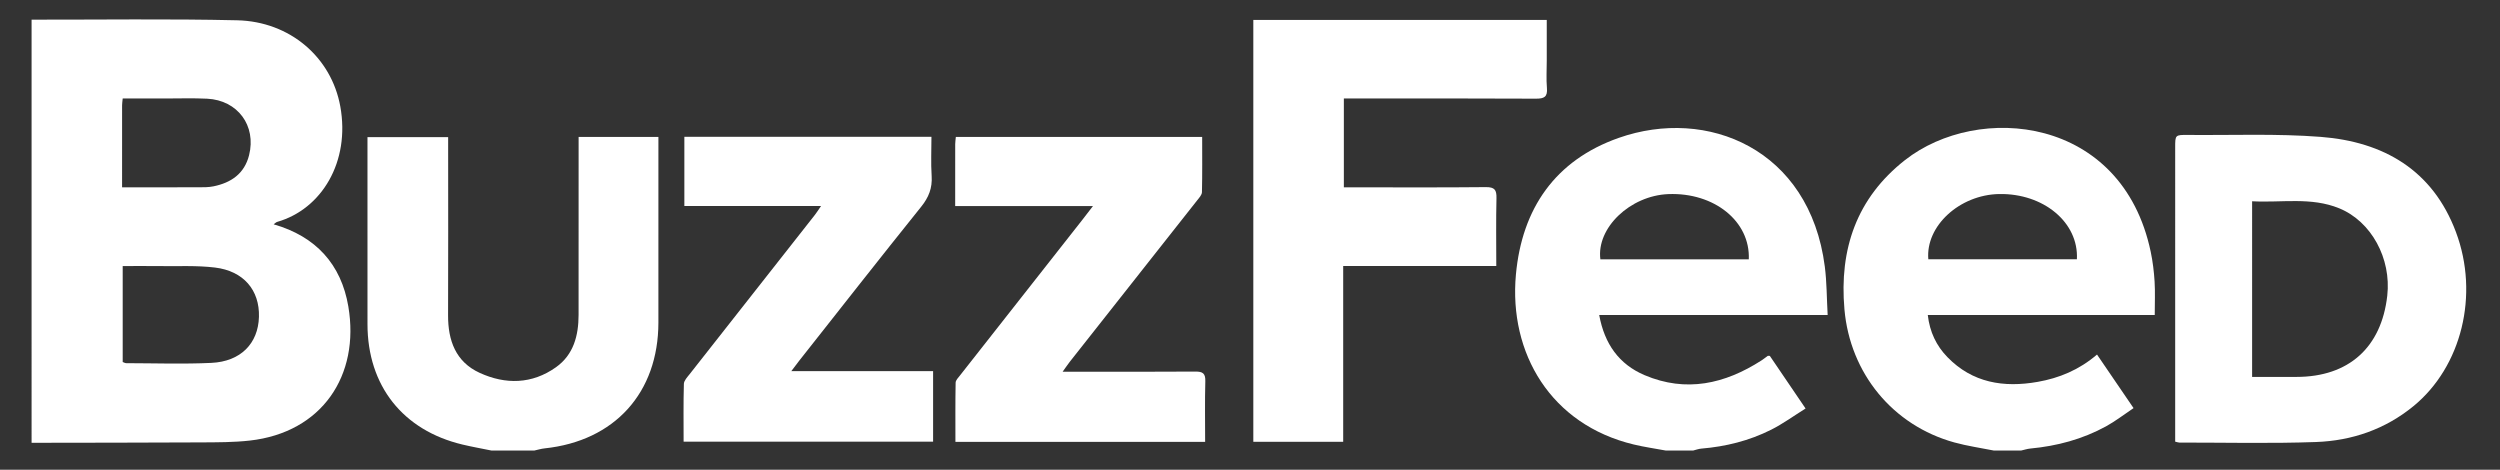 <?xml version="1.0" encoding="utf-8"?>
<!-- Generator: Adobe Illustrator 16.0.4, SVG Export Plug-In . SVG Version: 6.00 Build 0)  -->
<!DOCTYPE svg PUBLIC "-//W3C//DTD SVG 1.1//EN" "http://www.w3.org/Graphics/SVG/1.1/DTD/svg11.dtd">
<svg version="1.1" id="Layer_1" xmlns="http://www.w3.org/2000/svg" xmlns:xlink="http://www.w3.org/1999/xlink" x="0px" y="0px"
	 width="1288px" height="242px" viewBox="0 0 1288 242" enable-background="new 0 0 1288 242" xml:space="preserve">
<rect x="0" y="0" width="1288" height="242" fill="#333333" stroke="none"/>
<g>
	<path fill="#FFFFFF" d="M16.27,10.128c35.312,0.046,70.638-0.484,105.933,0.325c27.207,0.624,48.524,19.104,53.113,44.346
		c5.194,28.574-9.632,52.972-32.504,59.519c-0.581,0.166-1.054,0.705-1.835,1.25c21.801,6.241,34.815,20.671,38.478,42.29
		c6.042,35.67-13.632,64.98-50.803,69.127c-8.244,0.918-16.615,0.895-24.929,0.938c-29.15,0.155-58.301,0.15-87.452,0.206
		C16.27,155.461,16.27,82.795,16.27,10.128z M63.215,186.509c0.606,0.208,1.21,0.597,1.814,0.597
		c14.632,0.024,29.29,0.543,43.89-0.149c15.108-0.717,24.091-10.002,24.492-23.685c0.403-13.748-7.895-23.664-22.692-25.44
		c-9.352-1.123-18.906-0.608-28.37-0.741c-6.271-0.087-12.545-0.016-19.134-0.016C63.215,153.738,63.215,169.803,63.215,186.509z
		 M62.895,96.511c13.64,0,26.591,0.023,39.542-0.02c2.492-0.009,5.041,0.012,7.465-0.476c9.145-1.836,16.032-6.525,18.427-16.057
		c3.819-15.197-5.867-28.326-21.591-29.105c-7.311-0.361-14.652-0.1-21.98-0.107c-7.106-0.009-14.213-0.002-21.541-0.002
		c-0.145,1.574-0.31,2.534-0.311,3.494C62.889,68.043,62.895,81.848,62.895,96.511z"/>
	<path fill="#FFFFFF" d="M858.27,232.128c-5.52-1.026-11.098-1.813-16.551-3.121c-42.694-10.233-64.45-46.981-60.719-87.586
		c3.125-33.999,20.263-58.855,52.909-70.362c45.576-16.066,98.43,5.625,106.229,66.268c1.03,8.012,0.979,16.163,1.47,24.969
		c-20.374,0-39.814,0-59.257,0c-19.269,0-38.538,0-58.443,0c2.728,14.94,10.262,25.421,23.399,30.992
		c21.349,9.054,41.348,4.541,60.203-7.595c1.114-0.717,2.143-1.569,3.226-2.34c0.106-0.076,0.316-0.01,1.071-0.01
		c5.77,8.491,11.726,17.26,18.418,27.114c-6.07,3.787-11.672,7.892-17.79,10.966c-11.254,5.655-23.354,8.653-35.927,9.7
		c-1.431,0.119-2.827,0.659-4.239,1.004C867.604,232.128,862.938,232.128,858.27,232.128z M900.981,133.6
		c0.818-19.579-17.835-34.531-41.453-33.599c-19.647,0.775-37.111,17.412-35.015,33.599C849.991,133.6,875.494,133.6,900.981,133.6z
		"/>
	<path fill="#FFFFFF" d="M1027.27,232.128c-6.791-1.367-13.694-2.333-20.357-4.171c-31.82-8.777-53.771-35.686-56.658-68.573
		c-2.726-31.021,6.266-57.311,31.168-76.881c37.736-29.655,111.897-22.928,126.628,47.237c1.057,5.027,1.677,10.188,1.994,15.318
		c0.339,5.447,0.076,10.934,0.076,17.235c-19.707,0-39.113,0-58.521,0c-19.295,0-38.59,0-58.408,0
		c1.017,8.771,4.424,15.823,10.074,21.656c12.934,13.348,29.072,15.86,46.511,12.8c11.114-1.951,21.372-6.172,30.603-14.082
		c6.213,9.107,12.252,17.96,18.824,27.594c-4.9,3.279-9.34,6.747-14.217,9.415c-12.122,6.632-25.242,10.132-38.98,11.417
		c-1.597,0.149-3.156,0.68-4.734,1.033C1036.604,232.128,1031.938,232.128,1027.27,232.128z M993.47,133.572
		c25.505,0,51.035,0,76.544,0c0.984-18.977-17.229-34.052-40.117-33.605C1009.588,100.362,992.007,116.424,993.47,133.572z"/>
	<path fill="#FFFFFF" d="M253.27,232.128c-5.002-1.024-10.037-1.911-15.001-3.095c-30.748-7.328-48.911-30.344-48.938-61.982
		c-0.025-30.326-0.005-60.653-0.005-90.98c0-1.66,0-3.32,0-5.434c13.765,0,27.304,0,41.561,0c0,1.904,0,3.848,0,5.791
		c0,28.661,0.084,57.321-0.038,85.981c-0.056,13,3.92,24.009,16.239,29.666c13.35,6.131,27.023,5.907,39.374-2.89
		c9.046-6.441,11.604-16.301,11.623-26.895c0.054-28.494,0.019-56.988,0.019-85.481c0-1.972,0-3.942,0-6.266
		c13.732,0,26.986,0,41.111,0c0,1.798,0.001,3.708,0.001,5.617c0,29.994,0.015,59.987-0.004,89.981
		c-0.021,36.193-22.548,61.072-58.651,64.865c-1.782,0.188-3.527,0.737-5.29,1.118C267.937,232.128,260.603,232.128,253.27,232.128z
		"/>
	<path fill="#FFFFFF" d="M645.708,227.628c0-72.547,0-144.793,0-217.353c50.343,0,100.414,0,151.178,0c0,7.182,0,14.133,0,21.084
		c0,4.666-0.312,9.359,0.088,13.991c0.398,4.612-1.454,5.507-5.697,5.483c-29.829-0.17-59.66-0.09-89.49-0.09
		c-2.991,0-5.981,0-9.436,0c0,15.15,0,30.031,0,45.768c1.801,0,3.716,0,5.631,0c22.497,0,44.997,0.129,67.491-0.107
		c4.549-0.047,5.612,1.399,5.509,5.693c-0.279,11.452-0.097,22.915-0.097,34.941c-26.467,0-52.369,0-78.873,0
		c0,30.466,0,60.364,0,90.589C676.332,227.628,661.257,227.628,645.708,227.628z"/>
	<path fill="#FFFFFF" d="M1120.653,227.543c0-2.104,0-3.91,0-5.718c0-48.642-0.001-97.281,0.002-145.923
		c0-6.385,0.007-6.441,6.597-6.38c22.811,0.21,45.713-0.762,68.404,0.995c32.335,2.502,57.642,17.065,69.623,48.983
		c12.175,32.434,2.895,69.45-21.844,89.729c-14.575,11.947-31.727,17.83-50.199,18.496c-23.457,0.849-46.966,0.268-70.452,0.285
		C1122.307,228.011,1121.829,227.809,1120.653,227.543z M1160.289,194.184c7.967,0,15.426,0.002,22.884,0
		c26.839-0.009,43.738-15.134,46.746-41.839c2.159-19.174-8.212-38.245-24.729-45.016c-14.549-5.962-29.748-2.792-44.899-3.635
		C1160.289,134.143,1160.289,163.747,1160.289,194.184z"/>
	<path fill="#FFFFFF" d="M423,106.14c-24.082,0-47.013,0-70.419,0c0-12.032,0-23.701,0-35.666c42.244,0,84.322,0,127.305,0
		c0,6.729-0.338,13.491,0.1,20.205c0.401,6.189-1.482,10.97-5.389,15.829c-21.173,26.348-42.012,52.961-62.96,79.488
		c-1.124,1.423-2.192,2.889-3.943,5.201c24.763,0,48.719,0,73.038,0c0,12.464,0,24.199,0,36.351c-42.505,0-85.186,0-128.537,0
		c0-9.929-0.146-19.854,0.138-29.768c0.049-1.702,1.759-3.476,2.964-5.009c21.491-27.371,43.025-54.707,64.537-82.062
		C420.729,109.568,421.493,108.322,423,106.14z"/>
	<path fill="#FFFFFF" d="M492.108,106.18c0-11.255-0.011-21.572,0.014-31.89c0.002-1.138,0.191-2.276,0.325-3.752
		c42.193,0,84.234,0,126.912,0c0,9.589,0.104,19.024-0.112,28.452c-0.033,1.421-1.435,2.918-2.438,4.193
		c-21.853,27.732-43.74,55.436-65.609,83.155c-1.08,1.369-2.044,2.831-3.727,5.173c2.853,0,4.611,0,6.371,0
		c20.658,0,41.317,0.087,61.976-0.075c3.838-0.029,5.271,0.914,5.158,5.004c-0.28,10.289-0.093,20.592-0.093,31.199
		c-43.036,0-85.57,0-128.654,0c0-10.275-0.081-20.38,0.104-30.479c0.023-1.266,1.351-2.588,2.256-3.74
		c20.985-26.72,41.997-53.418,63-80.124c1.604-2.041,3.174-4.109,5.495-7.117C538.865,106.18,515.847,106.18,492.108,106.18z"/>
</g>
</svg>
